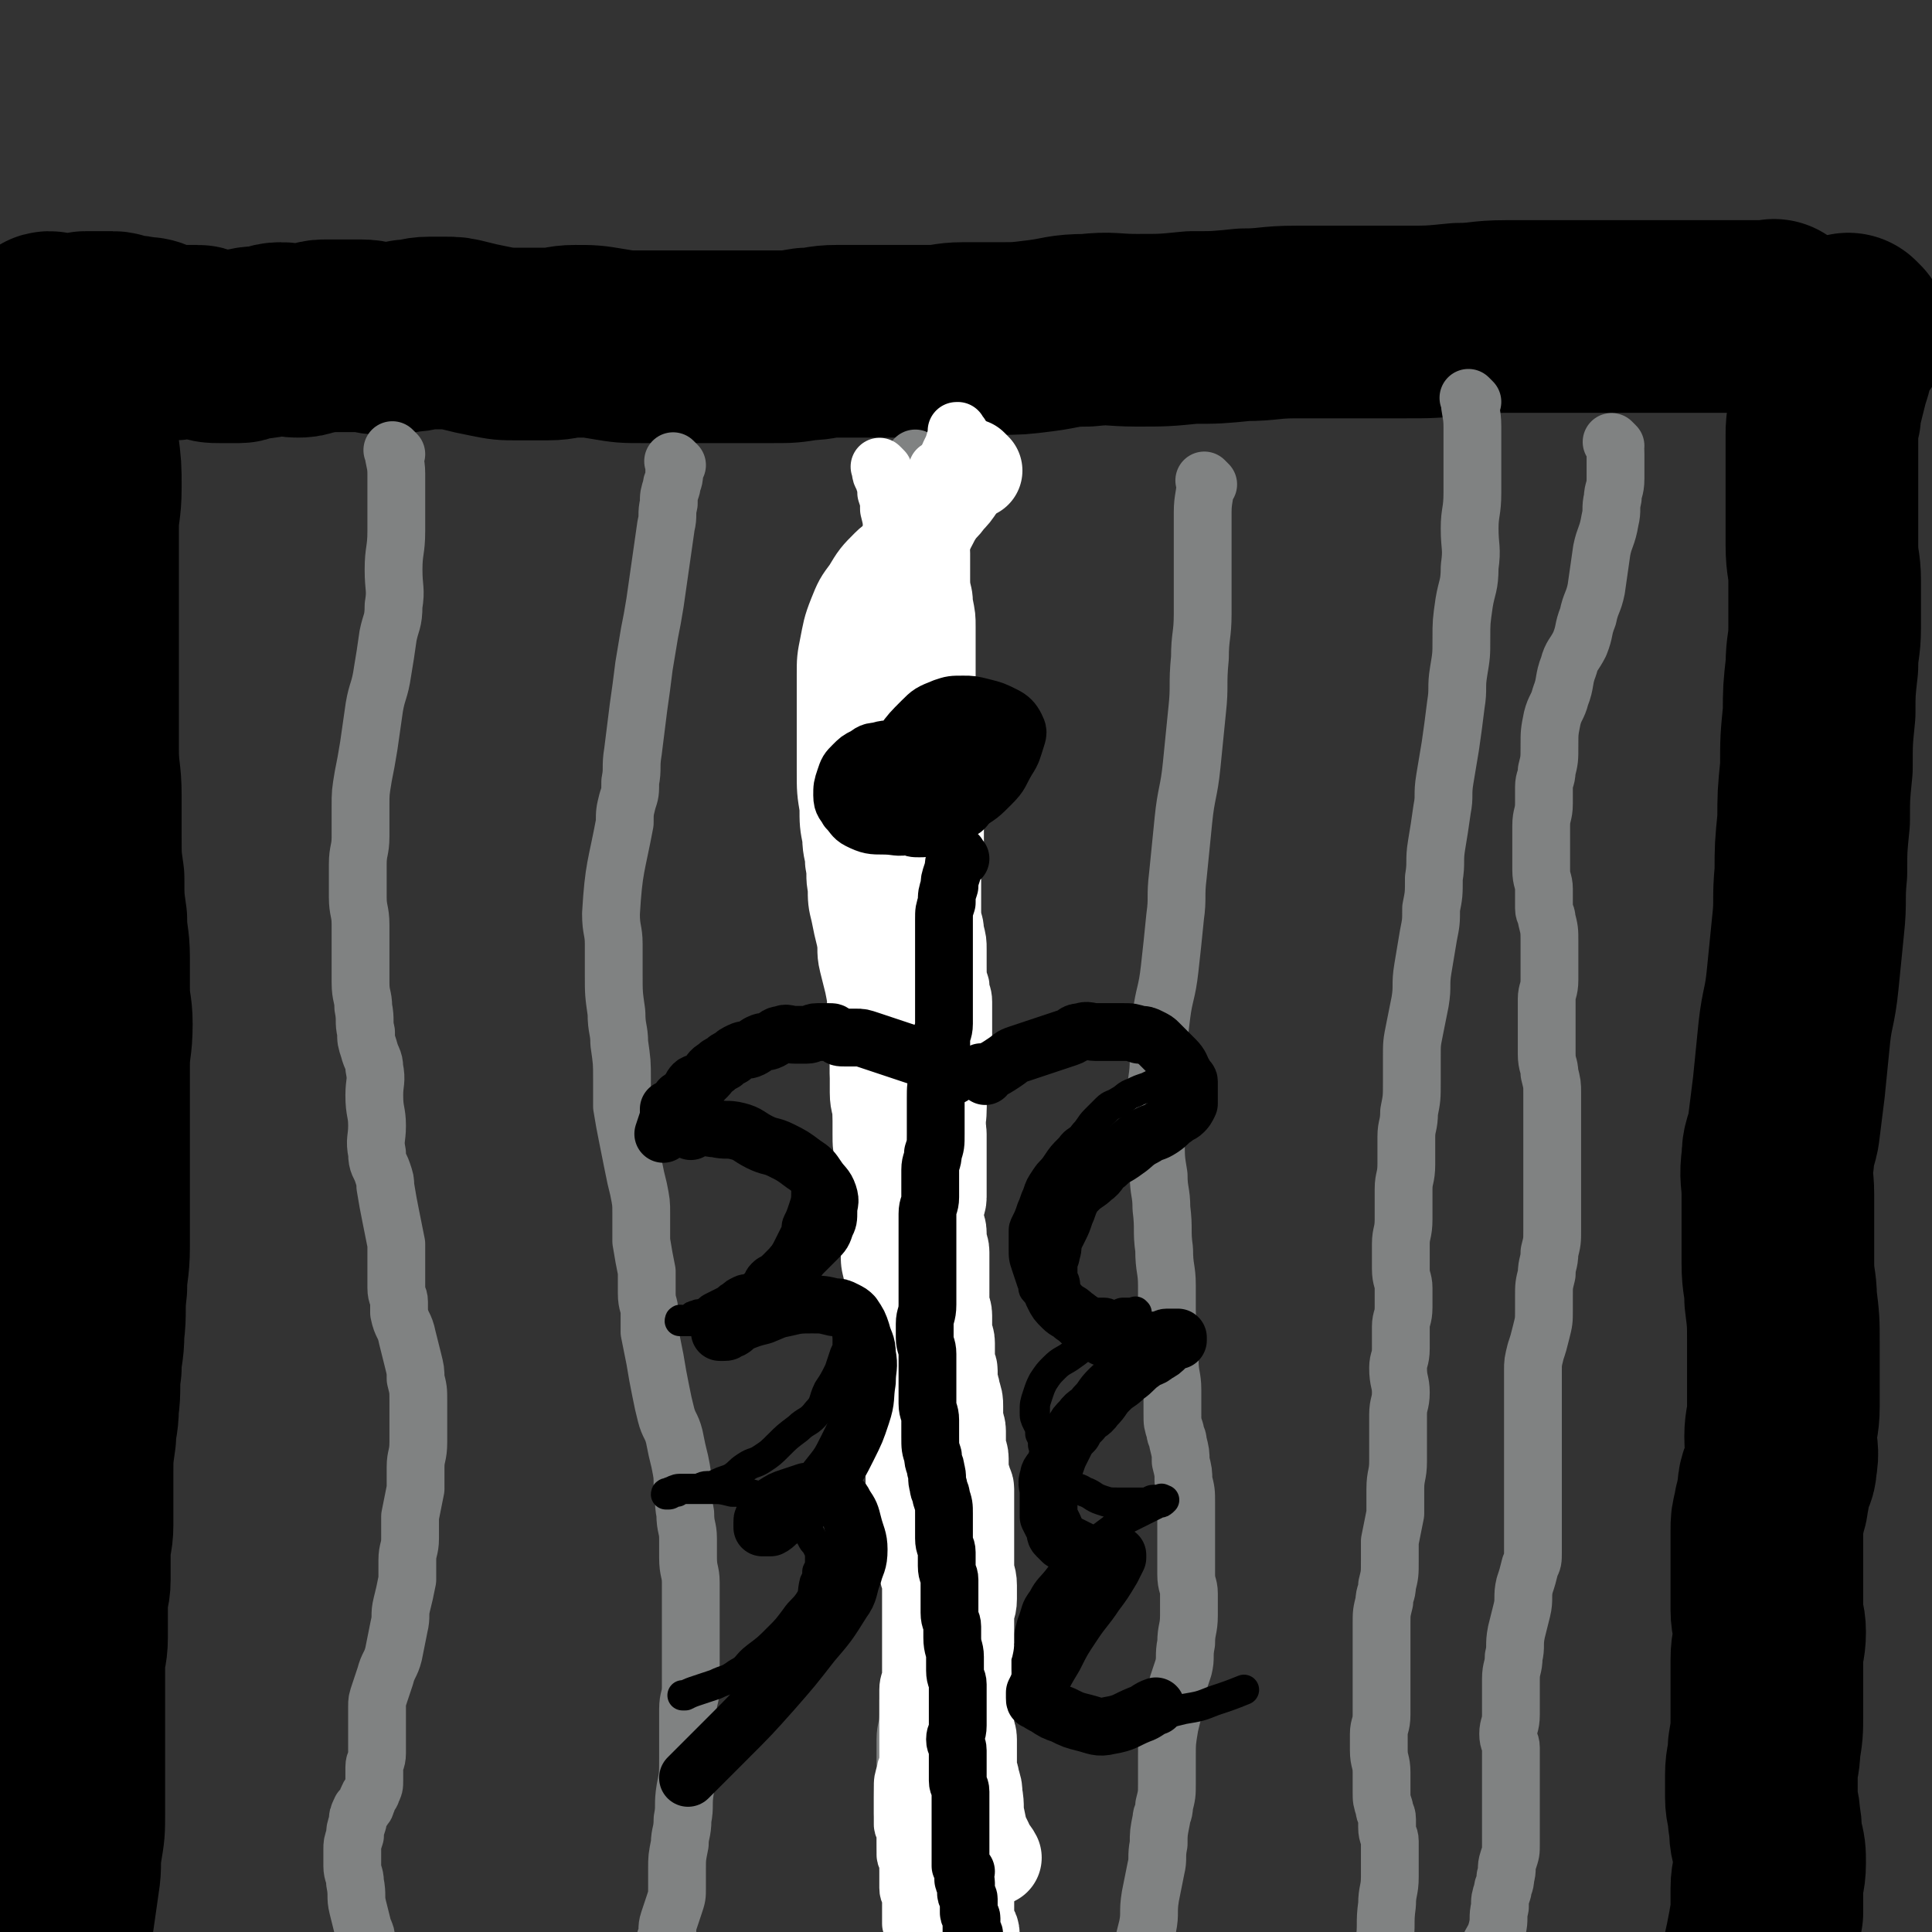 <svg viewBox='0 0 702 702' version='1.1' xmlns='http://www.w3.org/2000/svg' xmlns:xlink='http://www.w3.org/1999/xlink'><rect x="0" y="0" width="702" height="702" fill="#333333" stroke="none"/><g fill='none' stroke='#000000' stroke-width='70' stroke-linecap='round' stroke-linejoin='round'><path d='M646,116c-1,-1 -1,-1 -1,-1 -1,-1 0,0 0,0 0,0 0,0 0,0 -8,0 -8,0 -15,0 -6,0 -6,0 -12,0 -8,0 -8,0 -16,0 -9,0 -9,0 -18,0 -10,0 -10,0 -20,0 -9,0 -9,0 -17,0 -9,0 -9,1 -17,1 -10,1 -10,1 -20,1 -9,0 -9,0 -18,0 -11,0 -11,0 -21,0 -10,0 -10,1 -19,1 -10,1 -10,1 -19,1 -10,1 -10,1 -20,1 -9,0 -9,-1 -18,0 -9,0 -9,1 -17,2 -8,1 -8,1 -15,1 -7,0 -7,0 -13,0 -6,0 -6,1 -12,1 -6,0 -6,0 -11,0 -6,0 -6,0 -12,0 -6,0 -6,0 -11,0 -6,0 -6,1 -11,1 -6,1 -6,1 -12,1 -6,0 -6,0 -12,0 -6,0 -6,0 -12,0 -6,0 -6,0 -12,0 -6,0 -6,0 -12,0 -6,0 -6,0 -12,-1 -6,-1 -6,-1 -12,-1 -5,0 -5,1 -10,1 -6,0 -6,0 -11,0 -5,0 -5,0 -10,-1 -5,-1 -5,-1 -9,-2 -4,-1 -4,-1 -7,-1 -3,0 -3,0 -6,0 -4,0 -4,1 -8,1 -5,1 -5,1 -9,1 -4,0 -4,-1 -8,-1 -4,0 -4,0 -7,0 -3,0 -3,0 -6,0 -3,0 -3,1 -5,1 -3,1 -3,1 -5,1 -3,0 -3,-1 -6,-1 -3,0 -3,1 -5,1 -4,1 -4,0 -7,1 -2,0 -2,1 -3,1 -1,0 -1,0 -2,0 -1,0 -1,0 -1,0 -1,0 -1,0 -2,0 -1,0 -1,0 -2,0 -3,0 -3,0 -5,-1 -2,0 -2,-1 -3,-1 -2,0 -2,0 -3,0 -1,0 -1,0 -2,0 -2,0 -2,1 -4,1 -2,0 -2,0 -3,-1 -2,-1 -2,-1 -4,-2 -2,-1 -3,-1 -5,-1 -3,-1 -3,0 -6,-1 -2,0 -2,-1 -4,-1 -2,0 -2,0 -4,0 -1,0 -1,0 -2,0 -1,0 -1,0 -2,0 -1,0 -1,0 -2,0 -1,0 -1,1 -2,1 -1,0 -2,0 -3,0 -1,0 -1,0 -2,0 -1,0 -1,0 -2,0 -2,0 -2,0 -3,0 0,0 0,0 0,0 -1,0 0,-1 -1,-1 -1,0 -1,1 -2,1 0,0 0,0 0,0 0,1 0,1 0,1 -2,1 -2,1 -4,1 '/><path d='M673,121c-1,-1 -1,-1 -1,-1 -1,-1 0,0 0,0 0,0 0,0 0,0 0,0 0,0 0,0 -1,-1 0,0 0,0 0,0 0,0 0,0 -2,5 -2,5 -4,10 -1,4 -1,4 -2,7 -1,4 -1,4 -2,8 -1,3 -1,3 -1,6 -1,4 -1,4 -1,7 0,5 0,5 0,10 0,8 0,8 0,16 0,7 0,7 0,14 0,7 1,7 1,13 0,9 0,9 0,17 0,7 -1,7 -1,14 -1,9 -1,9 -1,17 -1,10 -1,10 -1,20 -1,10 -1,10 -1,19 -1,10 -1,10 -1,19 -1,10 0,10 -1,19 -1,10 -1,10 -2,20 -1,10 -2,10 -3,19 -1,10 -1,10 -2,20 -1,8 -1,8 -2,16 -1,5 -2,5 -2,10 -1,7 0,7 0,13 0,7 0,7 0,13 0,6 0,6 0,12 0,7 1,7 1,13 1,8 1,8 1,16 0,7 0,7 0,14 0,5 0,5 0,9 0,6 -1,6 -1,11 0,5 1,5 0,10 0,3 -1,3 -2,6 -1,3 0,3 -1,6 0,3 -1,3 -1,5 -1,4 -1,4 -1,7 0,3 0,3 0,6 0,4 0,4 0,8 0,4 0,4 0,7 0,4 0,4 0,8 0,4 1,4 1,8 0,5 -1,5 -1,10 0,5 0,5 0,9 0,6 0,6 0,11 0,6 0,6 -1,12 0,5 -1,5 -1,10 0,4 0,4 0,8 0,4 1,4 1,8 1,4 0,4 1,8 1,4 1,4 1,8 0,5 -1,5 -1,9 0,5 0,5 0,9 -1,6 -1,6 -2,11 -2,9 -2,10 -5,18 -2,5 -3,5 -6,9 '/><path d='M29,147c-1,-1 -1,-1 -1,-1 -1,-1 0,0 0,0 0,0 0,0 0,0 0,0 -1,-1 0,0 0,3 0,4 1,8 1,4 1,4 1,8 1,8 1,8 1,15 0,8 -1,8 -1,15 0,8 0,8 0,15 0,8 0,8 0,16 0,9 0,9 0,17 0,9 0,9 0,17 0,8 0,8 0,15 0,9 1,9 1,17 0,8 0,8 0,15 0,8 0,8 1,15 0,8 0,8 1,15 0,7 1,7 1,14 0,6 0,6 0,11 0,7 1,7 1,13 0,8 -1,8 -1,15 0,6 0,6 0,12 0,6 0,6 0,12 0,8 0,8 0,15 0,7 0,7 0,14 0,7 0,7 0,13 0,8 -1,8 -1,15 -1,8 0,8 -1,16 0,7 -1,7 -1,13 -1,7 0,7 -1,14 0,6 -1,6 -1,11 -1,7 -1,7 -1,13 0,4 0,4 0,8 0,6 0,6 0,11 0,5 -1,5 -1,10 0,5 0,5 0,10 0,4 -1,4 -1,8 0,4 0,4 0,7 0,3 0,3 0,6 0,5 -1,5 -1,10 0,3 0,3 0,6 0,3 0,3 0,5 0,4 0,4 0,7 0,4 0,4 0,8 0,4 0,4 0,8 0,5 0,5 0,10 0,5 0,5 0,10 0,6 0,6 -1,12 -1,6 0,6 -1,12 -1,7 -1,7 -2,14 -1,5 -2,5 -3,10 '/></g>
<g fill='none' stroke='#808282' stroke-width='21' stroke-linecap='round' stroke-linejoin='round'><path d='M144,165c-1,-1 -1,-1 -1,-1 -1,-1 0,0 0,0 0,0 0,0 0,0 0,0 -1,-1 0,0 0,3 1,4 1,8 0,3 0,3 0,6 0,4 0,4 0,8 0,4 0,4 0,7 0,7 -1,7 -1,14 0,7 1,7 0,13 0,6 -1,6 -2,11 -1,7 -1,7 -2,13 -1,7 -2,7 -3,13 -1,7 -1,7 -2,14 -1,6 -1,6 -2,11 -1,6 -1,6 -1,11 0,6 0,6 0,11 0,5 -1,5 -1,10 0,6 0,6 0,12 0,5 1,5 1,10 0,6 0,6 0,12 0,5 0,5 0,9 0,5 1,5 1,9 1,5 0,5 1,9 0,3 0,3 1,6 1,4 2,4 2,7 1,5 0,5 0,10 0,6 1,6 1,11 0,5 -1,5 0,10 0,4 1,4 2,7 1,3 1,3 1,5 1,6 1,6 2,11 1,5 1,5 2,10 0,4 0,5 0,9 0,4 0,4 0,7 0,3 1,3 1,5 0,2 0,2 0,4 1,5 2,4 3,9 1,4 1,4 2,8 1,4 1,4 1,7 1,4 1,4 1,8 0,3 0,3 0,6 0,5 0,5 0,9 0,5 -1,5 -1,9 0,4 0,4 0,8 -1,5 -1,5 -2,10 0,4 0,4 0,8 0,4 -1,4 -1,8 0,4 0,4 0,7 -1,5 -1,5 -2,9 -1,4 0,4 -1,8 -1,5 -1,5 -2,10 -1,4 -2,4 -3,8 -1,3 -1,3 -2,6 -1,3 -1,3 -1,5 0,4 0,4 0,7 0,5 0,5 0,10 0,3 -1,3 -1,5 0,3 0,3 0,5 0,2 0,2 -1,4 0,1 -1,1 -1,2 -1,1 0,1 -1,2 0,1 0,1 -1,2 0,1 -1,0 -1,1 -1,2 -1,2 -1,4 -1,3 -1,3 -1,5 -1,3 -1,3 -1,5 0,3 0,3 0,6 0,3 1,3 1,6 1,5 0,5 1,9 1,4 1,4 2,8 1,2 1,2 1,4 1,3 1,3 1,5 '/><path d='M246,169c-1,-1 -1,-1 -1,-1 -1,-1 0,0 0,0 0,0 0,0 0,0 0,0 0,0 0,0 -1,-1 0,0 0,0 0,2 0,2 0,4 0,3 -1,3 -1,5 -1,3 -1,3 -1,6 -1,4 0,4 -1,8 -1,7 -1,7 -2,14 -1,7 -1,7 -2,14 -1,6 -1,6 -2,11 -1,6 -1,6 -2,12 -1,8 -1,8 -2,15 -1,8 -1,8 -2,16 -1,6 0,6 -1,11 0,4 0,4 -1,7 -1,4 -1,4 -1,8 -3,16 -4,16 -5,33 0,6 1,6 1,11 0,6 0,6 0,11 0,7 0,7 1,14 0,6 1,6 1,11 1,7 1,7 1,13 0,5 0,5 0,10 1,6 1,6 2,11 1,5 1,5 2,10 1,5 1,5 2,9 1,5 1,5 1,9 0,5 0,5 0,10 1,6 1,6 2,11 0,4 0,4 0,8 0,4 1,4 1,7 0,4 0,4 0,7 1,5 1,5 2,10 1,6 1,6 2,11 1,5 1,5 2,9 1,4 2,4 3,8 1,5 1,5 2,9 1,5 1,5 1,9 1,5 0,5 1,10 0,5 1,5 1,9 0,4 0,4 0,7 0,5 1,5 1,9 0,4 0,4 0,8 0,4 0,4 0,8 0,4 0,4 0,7 0,5 0,5 0,9 0,3 0,3 0,6 0,4 -1,4 -1,8 0,5 0,5 0,9 0,5 0,5 0,9 0,6 0,6 -1,11 -1,6 0,6 -1,11 0,5 -1,5 -1,9 -1,5 -1,5 -1,9 0,4 0,4 0,7 0,3 0,3 -1,6 -1,3 -1,3 -2,6 -1,3 0,3 -1,6 -1,3 -1,3 -2,5 '/><path d='M334,168c-1,-1 -1,-1 -1,-1 -1,-1 0,0 0,0 0,0 0,0 0,0 0,0 0,0 0,0 -1,-1 0,0 0,0 0,0 0,0 0,0 0,4 0,4 0,7 0,3 0,3 0,6 0,4 0,4 0,7 0,6 0,6 1,12 1,6 1,6 1,12 1,6 0,6 1,12 0,5 1,5 1,10 1,6 1,6 1,12 1,7 1,7 1,13 0,7 0,7 0,13 0,7 0,7 0,13 0,6 0,6 0,11 0,6 1,6 1,11 0,5 0,5 0,10 0,6 -1,6 -1,11 0,6 0,6 0,11 0,6 1,6 1,11 0,7 0,7 0,13 0,8 1,8 0,15 0,6 -1,6 -2,11 -1,6 -1,6 -1,11 0,5 0,5 0,10 0,5 0,5 0,10 0,4 0,4 1,7 1,4 2,4 2,8 1,4 0,4 0,9 0,4 0,4 0,9 0,5 0,5 0,10 0,5 0,5 0,9 0,4 0,4 0,8 0,5 0,5 0,9 0,5 0,5 0,9 0,5 0,5 0,9 0,4 1,4 1,8 0,4 0,4 0,8 0,5 0,5 0,9 0,5 -1,5 -1,9 -1,5 0,5 -1,10 -1,6 -1,6 -2,12 -1,3 0,3 -1,7 -1,4 -2,4 -2,7 -1,4 0,4 0,8 0,5 -1,5 -1,9 0,5 0,5 0,9 0,4 0,4 -1,7 0,3 0,3 -1,5 0,2 -1,2 -1,4 0,3 0,3 0,5 0,5 -1,5 -1,9 0,6 0,6 0,11 0,5 -1,5 -1,10 0,3 0,3 0,6 0,2 1,2 1,4 0,2 0,2 0,4 0,5 0,5 1,9 0,5 0,5 1,9 0,5 1,5 1,9 0,5 -1,5 0,10 1,6 2,6 3,11 1,8 0,8 0,16 0,4 0,4 0,8 '/><path d='M439,176c-1,-1 -1,-1 -1,-1 -1,-1 0,0 0,0 0,0 0,0 0,0 0,0 0,0 0,0 -1,-1 0,0 0,0 0,0 0,0 0,0 0,0 0,0 0,0 -1,-1 0,0 0,0 0,5 -1,6 -1,11 0,5 0,5 0,9 0,7 0,7 0,13 0,8 0,8 0,15 0,8 -1,8 -1,16 -1,10 0,10 -1,19 -1,10 -1,10 -2,20 -1,10 -2,10 -3,20 -1,10 -1,10 -2,20 -1,8 0,8 -1,15 -1,10 -1,10 -2,19 -1,9 -2,9 -3,17 -1,8 -1,8 -1,16 0,7 -1,7 -1,14 0,8 0,8 0,15 0,7 0,7 1,13 0,6 1,6 1,12 1,8 0,8 1,15 0,7 1,7 1,13 0,5 0,5 0,9 0,5 1,5 1,9 0,5 0,5 0,9 0,6 1,6 1,11 0,5 0,5 0,9 0,3 0,3 1,6 0,2 1,2 1,4 1,4 1,4 1,7 1,4 1,4 1,7 1,4 1,4 1,8 0,4 0,4 0,8 0,3 0,3 0,6 0,3 0,3 0,5 0,4 0,4 0,7 0,4 1,4 1,7 0,4 0,4 0,8 0,5 -1,5 -1,10 -1,5 0,5 -1,9 -1,3 -1,3 -2,6 -1,3 0,3 -1,6 -1,5 -1,5 -2,9 -1,6 -1,6 -1,11 0,5 0,5 0,10 0,4 0,4 -1,8 0,3 -1,3 -1,5 -1,5 -1,5 -1,9 -1,5 0,5 -1,9 -1,5 -1,5 -2,10 -1,6 0,6 -1,11 -1,4 -1,4 -2,8 -1,4 -2,4 -3,8 -2,7 -2,7 -3,14 '/><path d='M535,146c-1,-1 -1,-1 -1,-1 -1,-1 0,0 0,0 0,0 0,0 0,0 0,0 -1,-1 0,0 0,4 1,5 1,10 0,5 0,5 0,10 0,7 0,7 0,14 0,7 -1,7 -1,13 0,7 1,7 0,14 0,7 -1,7 -2,13 -1,7 -1,7 -1,13 0,6 0,6 -1,12 -1,6 0,6 -1,12 -1,8 -1,8 -2,15 -1,6 -1,6 -2,12 -1,6 0,6 -1,11 -1,7 -1,7 -2,13 -1,6 0,6 -1,12 0,6 0,6 -1,11 0,5 0,5 -1,10 -1,6 -1,6 -2,12 -1,6 0,6 -1,12 -1,5 -1,5 -2,10 -1,5 -1,5 -1,10 0,5 0,5 0,9 0,6 0,6 -1,11 0,5 -1,5 -1,9 0,5 0,5 0,10 0,5 -1,5 -1,9 0,6 0,6 0,11 0,5 -1,5 -1,9 0,5 0,5 0,9 0,4 1,4 1,7 0,4 0,4 0,7 0,4 -1,4 -1,7 0,4 0,4 0,8 0,4 -1,4 -1,7 0,5 1,5 1,9 0,4 -1,4 -1,8 0,5 0,5 0,9 0,4 0,4 0,8 0,5 -1,5 -1,10 0,5 0,5 0,9 -1,5 -1,5 -2,10 0,4 0,4 0,7 0,5 0,5 -1,9 0,3 -1,3 -1,6 -1,4 -1,4 -1,8 0,4 0,4 0,7 0,3 0,3 0,6 0,3 0,3 0,6 0,3 0,3 0,5 0,2 0,2 0,4 0,3 0,3 0,5 0,4 -1,4 -1,7 0,3 0,3 0,6 0,4 1,4 1,8 0,4 0,4 0,7 0,3 0,3 1,6 0,2 1,2 1,4 0,1 0,2 0,3 0,3 1,3 1,5 0,3 0,3 0,5 0,4 0,4 0,8 0,5 -1,5 -1,10 -1,7 0,7 -1,14 0,4 -1,4 -1,8 '/><path d='M587,162c-1,-1 -1,-1 -1,-1 -1,-1 0,0 0,0 0,0 0,0 0,0 0,0 0,0 0,0 -1,-1 0,0 0,0 0,0 0,0 0,0 0,0 0,0 0,0 -1,-1 0,0 0,0 0,0 0,0 0,0 1,2 1,2 1,4 0,5 0,5 0,9 0,4 -1,4 -1,7 -1,4 0,4 -1,8 -1,6 -2,6 -3,11 -1,7 -1,7 -2,14 -1,5 -2,5 -3,10 -2,5 -1,5 -3,10 -2,4 -3,4 -4,8 -2,5 -1,6 -3,11 -1,4 -2,4 -3,8 -1,5 -1,5 -1,10 0,5 0,5 -1,9 0,3 -1,3 -1,6 0,3 0,3 0,6 0,4 -1,4 -1,8 0,5 0,5 0,9 0,4 0,4 0,7 0,4 1,4 1,7 0,4 0,4 0,7 0,2 1,2 1,4 1,4 1,4 1,8 0,3 0,3 0,6 0,4 0,4 0,8 0,4 -1,4 -1,7 0,5 0,5 0,9 0,3 0,3 0,5 0,3 0,3 0,6 0,4 1,4 1,7 1,4 1,4 1,7 0,4 0,4 0,8 0,4 0,4 0,7 0,4 0,4 0,7 0,2 0,2 0,4 0,2 0,2 0,5 0,2 0,2 0,5 0,3 0,3 0,7 0,3 0,3 0,7 0,4 0,4 -1,8 0,4 -1,4 -1,8 -1,4 -1,4 -1,8 0,3 0,3 0,5 0,4 0,4 -1,8 -1,4 -1,4 -2,7 -1,4 -1,4 -1,7 0,4 0,4 0,8 0,4 0,4 0,7 0,4 0,4 0,7 0,5 0,5 0,9 0,5 0,5 0,9 0,3 0,3 0,6 0,4 0,4 0,7 0,4 0,4 0,7 0,3 0,3 0,6 0,3 0,3 -1,5 -1,4 -1,4 -2,7 -1,4 0,5 -1,9 -1,4 -1,4 -2,8 -1,5 0,5 -1,9 0,4 -1,4 -1,8 0,3 0,3 0,6 0,4 0,4 0,7 0,4 -1,4 -1,7 0,3 1,3 1,5 0,2 0,2 0,4 0,4 0,4 0,7 0,4 0,4 0,7 0,4 0,4 0,7 0,2 0,2 0,4 0,3 0,3 0,6 0,3 0,3 -1,6 -1,3 0,3 -1,6 0,3 -1,3 -1,5 -1,3 -1,3 -1,6 -1,4 0,4 -1,8 -1,4 -2,4 -3,7 -2,4 -2,4 -3,7 '/></g>
<g fill='none' stroke='#FFFFFF' stroke-width='21' stroke-linecap='round' stroke-linejoin='round'><path d='M342,172c-1,-1 -1,-1 -1,-1 -1,-1 0,0 0,0 0,0 0,0 0,0 0,0 0,0 0,0 -1,-1 0,0 0,0 0,0 0,0 0,0 0,0 0,0 0,0 -1,-1 0,0 0,0 0,0 0,0 0,0 0,3 0,3 0,6 0,4 0,4 0,7 0,4 0,4 0,8 0,5 1,5 1,9 0,5 0,5 0,10 0,4 1,4 1,8 1,5 1,5 1,9 0,5 0,5 0,9 0,4 0,4 0,8 0,5 0,5 1,9 0,4 1,4 1,7 0,4 0,4 0,8 0,4 1,4 1,8 0,4 0,4 0,7 0,3 0,3 0,5 0,3 0,3 0,6 0,3 0,3 0,5 0,2 0,2 0,4 0,2 0,2 0,4 0,2 -1,2 -1,4 0,3 0,3 0,6 0,4 0,4 0,7 0,3 0,3 0,6 0,4 1,4 1,7 1,4 1,4 1,7 0,3 0,3 0,6 0,4 0,4 1,7 0,3 1,3 1,6 0,4 0,4 0,8 0,4 0,4 0,8 0,4 -1,4 -1,7 -1,4 -1,4 -1,8 0,3 0,3 0,6 0,5 0,5 -1,9 0,4 -1,4 -1,7 -1,5 -1,5 -1,9 -1,5 0,5 -1,9 0,5 -1,5 -1,9 0,5 0,5 0,9 0,5 -1,5 -1,10 0,4 0,4 0,8 0,4 0,4 0,8 0,5 0,5 1,10 1,7 1,7 2,13 1,7 1,7 2,14 0,3 1,3 1,5 '/><path d='M349,158c-1,-1 -1,-1 -1,-1 -1,-1 0,0 0,0 0,0 0,0 0,0 0,0 0,0 0,0 -1,-1 0,0 0,0 0,0 0,0 0,0 0,0 0,-1 0,0 -1,0 0,1 -1,3 -1,4 -2,4 -3,8 -1,4 -1,4 -2,7 -1,4 -1,4 -2,7 -1,4 0,4 -1,8 0,4 0,4 -1,7 0,3 -1,3 -1,6 -1,4 -1,4 -1,7 0,3 0,3 0,5 0,4 0,4 0,7 0,3 0,3 0,6 0,4 0,4 0,8 0,4 1,4 1,8 0,5 -1,5 -1,9 0,5 0,5 0,9 0,5 0,5 0,9 0,5 0,5 0,9 0,5 0,5 0,9 0,5 0,5 0,10 0,5 0,5 1,10 1,5 1,5 2,10 1,5 0,5 1,10 1,5 1,5 2,10 0,4 0,4 0,8 0,5 0,5 1,9 0,4 1,4 1,8 0,4 0,4 0,8 0,4 0,4 0,8 0,5 1,5 1,9 0,4 0,4 0,7 0,5 0,5 0,9 0,4 0,4 -1,8 0,4 -1,4 -1,8 -1,4 -1,4 -1,8 0,5 0,5 0,9 0,5 0,5 0,10 0,6 0,6 0,11 0,5 1,5 1,9 0,4 -1,4 -1,7 0,4 0,4 0,8 0,4 0,4 0,8 0,4 0,4 0,7 0,4 0,4 0,7 0,4 0,4 0,7 0,3 0,3 0,6 0,2 1,2 1,4 0,2 0,2 0,4 0,3 1,3 1,6 0,2 0,2 0,3 0,2 0,2 0,3 0,2 -1,2 -1,4 0,3 0,3 0,5 0,3 0,3 0,5 0,4 0,4 0,7 0,3 0,3 0,6 0,4 0,4 0,8 0,4 0,4 0,8 0,4 0,4 0,7 0,3 0,3 1,5 0,3 1,3 1,5 0,3 0,3 0,5 0,0 1,0 1,0 '/><path d='M321,171c-1,-1 -1,-1 -1,-1 -1,-1 0,0 0,0 0,0 0,0 0,0 0,0 0,0 0,0 -1,-1 0,0 0,0 0,0 0,0 0,0 0,0 0,0 0,0 -1,-1 0,0 0,0 0,0 0,1 0,1 0,2 1,2 1,3 1,3 1,3 1,5 1,3 1,3 1,6 1,4 1,4 1,7 1,4 1,4 1,7 0,4 0,4 0,7 0,4 0,4 1,7 1,4 1,4 1,7 1,4 1,4 1,8 1,4 1,4 1,8 0,3 0,3 0,6 0,4 0,4 0,7 0,5 0,5 0,9 0,5 0,5 0,9 0,6 0,6 0,11 0,5 -1,5 -1,10 -1,5 -1,5 -1,10 0,5 0,5 0,9 0,5 0,5 0,9 0,5 -1,5 -1,10 -1,6 -1,6 -1,11 -1,6 -1,6 -1,11 0,6 0,6 0,11 -1,6 -2,6 -2,12 -1,6 1,6 0,12 0,5 -1,5 -2,10 -1,4 -1,4 -1,8 -1,4 -1,4 -1,8 -1,5 -1,5 -1,10 0,5 -1,5 -1,10 0,5 0,5 0,10 0,5 0,5 0,9 0,4 0,4 0,7 0,4 0,4 1,8 0,3 1,3 1,6 1,4 0,4 1,7 1,4 1,4 2,7 1,3 0,4 1,7 1,4 1,3 2,7 1,6 1,6 1,11 0,5 0,5 0,10 0,5 0,5 1,9 0,3 0,3 1,6 0,3 0,3 1,5 0,2 1,2 1,4 0,3 0,3 0,5 0,2 1,2 1,4 0,4 0,4 0,8 0,3 0,3 0,6 0,3 0,3 0,6 0,3 1,3 1,6 0,2 0,2 0,4 0,3 0,3 0,5 0,2 0,2 0,4 0,3 0,3 0,5 0,3 0,3 0,6 0,4 0,4 0,7 0,3 -1,3 -1,6 0,2 0,2 0,4 0,1 0,1 0,2 0,2 0,2 0,4 0,2 0,2 0,3 0,1 0,1 0,2 0,2 0,2 0,3 0,2 0,2 0,3 0,2 0,2 0,4 0,3 -1,3 -1,5 -1,3 -1,3 -1,6 0,4 0,4 0,7 0,2 0,2 0,4 0,1 0,1 0,2 0,1 1,1 1,2 0,1 0,1 0,2 0,1 0,1 0,2 0,1 0,1 0,2 0,1 0,1 0,2 0,1 0,1 0,1 0,1 1,1 1,2 0,0 0,1 0,1 0,1 0,1 0,2 0,1 0,1 0,1 0,1 0,1 0,1 0,1 0,1 0,2 0,0 0,0 0,1 0,1 0,1 0,2 0,2 1,2 1,4 0,2 0,2 0,4 0,1 0,1 0,2 0,1 0,1 0,1 0,1 0,1 0,2 0,0 0,0 0,0 0,-2 0,-2 0,-3 0,-3 1,-3 1,-6 0,-8 0,-8 0,-16 0,-12 0,-12 0,-23 0,-12 1,-12 1,-24 0,-10 0,-10 0,-19 0,-7 1,-7 1,-13 0,-4 -1,-4 -1,-7 0,-2 0,-2 0,-4 0,-2 -1,-2 -1,-4 -1,-3 -1,-3 -1,-5 -1,-4 -1,-4 -1,-7 0,-3 0,-3 -1,-6 -1,-5 -1,-5 -2,-9 -1,-4 -1,-4 -1,-8 -1,-4 -1,-4 -1,-8 0,-4 0,-4 0,-8 0,-5 -1,-5 -1,-9 0,-4 0,-4 0,-8 0,-5 0,-5 0,-10 0,-5 0,-5 0,-9 0,-5 -1,-5 -1,-9 -1,-5 0,-5 -1,-9 0,-4 -1,-4 -1,-7 -1,-4 -1,-4 -1,-7 -1,-4 0,-4 -1,-8 0,-4 -1,-4 -1,-7 0,-4 0,-4 0,-7 0,-4 0,-4 -1,-8 0,-4 0,-4 -1,-7 0,-4 0,-4 -1,-7 0,-4 0,-4 -1,-7 -1,-4 -1,-4 -1,-7 0,-3 0,-3 0,-6 0,-4 -1,-4 -1,-7 0,-4 0,-4 0,-7 0,-4 -1,-4 -1,-7 0,-3 0,-3 0,-6 0,-3 0,-3 1,-5 0,-2 1,-2 1,-4 0,-3 0,-3 0,-5 0,-1 0,-1 0,-2 0,-2 0,-2 0,-3 0,-2 1,-2 1,-3 0,-2 0,-2 0,-3 0,-3 -1,-3 -1,-5 0,-2 0,-2 0,-4 0,-2 0,-2 0,-3 0,-2 0,-2 0,-3 0,-3 -1,-3 -1,-5 0,-3 0,-3 0,-6 0,-3 0,-3 -1,-6 0,-3 -1,-3 -1,-5 0,-3 0,-3 0,-5 0,-3 -1,-3 -1,-6 0,-4 0,-4 0,-7 0,-3 -1,-3 -1,-6 0,-3 0,-3 0,-5 0,-3 1,-3 1,-6 0,-3 0,-3 0,-6 0,-3 0,-3 1,-5 0,-1 1,-1 1,-1 '/><path d='M326,325c-1,-1 -1,-1 -1,-1 -1,-1 0,0 0,0 0,0 0,0 0,0 0,0 0,0 0,0 -1,-1 0,0 0,0 0,7 0,7 0,14 0,12 1,12 1,23 0,12 0,12 0,23 0,14 0,14 0,28 0,12 0,12 0,24 0,12 0,12 1,24 0,10 0,10 1,20 1,9 1,9 2,17 1,8 0,8 1,15 1,6 1,6 2,12 0,2 0,2 0,4 '/><path d='M326,372c-1,-1 -1,-1 -1,-1 -1,-1 0,0 0,0 0,0 0,0 0,0 0,0 -1,-1 0,0 0,13 1,14 1,28 0,15 -1,15 -2,31 -2,17 -2,17 -4,34 -1,10 -1,10 -2,20 '/></g>
<g fill='none' stroke='#000000' stroke-width='11' stroke-linecap='round' stroke-linejoin='round'><path d='M243,413c-1,-1 -1,-1 -1,-1 -1,-1 0,0 0,0 0,0 0,0 0,0 0,0 0,0 0,0 -1,-1 0,0 0,0 0,0 0,0 0,0 0,0 0,0 0,0 -1,-1 0,0 0,0 1,0 2,0 3,-1 1,0 1,-1 2,-1 2,0 2,0 4,0 2,0 2,-1 4,-1 3,-1 3,-1 5,-1 3,0 3,-1 5,0 2,0 2,1 4,2 3,1 3,1 5,2 2,1 2,1 4,2 2,1 2,1 4,2 2,1 2,1 3,2 2,1 1,2 3,3 1,1 2,1 3,2 1,1 1,1 1,2 1,2 1,2 1,3 0,2 0,2 0,4 0,4 0,4 -1,7 -1,3 -1,3 -2,5 -1,2 0,2 -1,4 -1,2 -1,2 -2,4 -1,2 -1,2 -2,4 -2,2 -2,2 -4,4 -2,2 -2,1 -4,3 -2,2 -1,3 -3,4 -2,2 -3,1 -5,2 -2,1 -2,1 -3,2 -2,1 -1,1 -3,2 -2,1 -2,1 -4,2 -2,1 -1,1 -3,2 -1,1 -2,0 -3,1 -1,0 -1,0 -2,1 -1,0 0,1 -1,1 0,0 0,0 -1,0 -1,0 -1,0 -1,0 0,0 0,0 0,0 0,0 0,0 -1,0 0,-1 1,0 1,0 2,0 3,0 5,0 4,0 4,0 8,-1 5,-1 5,-1 10,-2 4,-1 4,-1 8,-2 4,-1 4,-1 7,-1 4,0 4,-1 7,-1 3,0 3,0 6,1 2,0 2,0 3,1 2,1 2,1 3,3 1,2 1,2 2,4 1,2 1,2 1,3 0,2 0,2 0,3 0,2 0,2 -1,4 -1,3 -1,3 -2,6 -2,4 -2,4 -4,7 -2,4 -1,5 -4,8 -3,4 -4,3 -7,6 -4,3 -4,3 -7,6 -3,3 -3,3 -6,5 -3,2 -3,1 -6,3 -3,2 -2,2 -5,4 -2,1 -3,1 -5,2 -2,1 -2,1 -4,1 -2,0 -2,1 -4,1 -2,0 -2,0 -4,0 -2,0 -2,0 -3,1 -2,0 -2,1 -3,1 0,0 0,0 0,0 0,0 0,0 -1,0 0,-1 1,0 1,0 0,0 0,-1 1,-1 2,-1 2,-1 4,-1 2,0 2,0 4,0 3,0 3,0 6,0 4,0 4,0 8,1 4,0 4,0 7,1 4,1 4,1 7,2 3,1 3,1 6,3 2,1 2,1 3,3 2,2 2,2 3,4 2,2 2,2 3,4 1,2 1,1 2,3 1,2 1,2 1,4 0,3 0,3 -1,5 0,2 0,2 -1,4 -1,4 0,4 -2,7 -2,3 -3,3 -5,6 -3,4 -3,4 -6,7 -4,4 -4,4 -8,7 -4,3 -3,4 -7,6 -4,3 -4,2 -8,4 -3,1 -3,1 -6,2 -3,1 -3,1 -5,2 -1,0 -1,0 -1,0 '/><path d='M430,389c-1,-1 -1,-1 -1,-1 -1,-1 0,0 0,0 0,0 0,0 0,0 0,0 0,0 0,0 -1,-1 0,0 0,0 0,0 0,0 0,0 0,0 0,0 0,0 -1,-1 0,0 0,0 0,0 0,0 0,0 -1,1 -1,0 -2,1 -2,1 -2,1 -3,2 -2,1 -1,1 -3,2 -2,1 -2,1 -4,2 -3,1 -3,1 -5,2 -3,1 -3,2 -5,3 -3,2 -3,1 -5,3 -2,2 -2,2 -4,4 -2,2 -2,3 -4,5 -2,3 -3,2 -5,5 -3,3 -3,3 -5,6 -2,3 -2,2 -4,5 -2,3 -2,3 -3,6 -1,2 -1,3 -2,5 -1,3 -1,3 -2,5 -1,2 -1,2 -1,4 0,2 0,3 0,5 0,4 0,4 1,7 1,3 1,3 2,6 1,2 0,2 1,3 1,1 1,1 2,2 2,1 2,1 4,2 2,1 2,1 4,2 2,1 3,1 5,1 2,0 2,0 4,0 2,0 1,1 3,1 1,0 2,0 3,0 2,0 2,1 4,1 2,0 2,-1 3,-1 1,0 2,0 3,0 1,0 1,0 2,0 0,0 0,0 0,0 0,0 0,0 0,0 0,0 0,0 0,0 -1,-1 0,0 0,0 0,0 -1,0 -1,0 -2,1 -2,1 -3,2 -3,2 -2,2 -5,4 -3,2 -4,2 -7,4 -4,2 -4,3 -7,5 -4,3 -4,2 -7,5 -2,2 -2,2 -4,5 -1,2 -1,2 -2,5 -1,3 -1,3 -1,6 0,2 0,2 1,4 1,2 1,2 1,4 1,2 1,2 1,4 1,3 0,3 1,5 1,3 1,3 3,5 2,2 2,3 4,4 3,2 4,1 7,3 3,1 3,2 6,3 3,1 3,1 6,1 3,0 3,0 6,0 2,0 2,0 4,0 2,0 2,-1 3,-1 1,0 1,0 2,0 1,0 1,0 2,0 0,0 0,0 0,0 0,0 -1,0 -1,0 0,-1 0,0 1,0 0,0 0,0 0,0 -1,1 -1,1 -2,1 -2,1 -2,1 -4,2 -4,2 -4,2 -8,4 -4,3 -4,3 -8,6 -5,4 -5,3 -9,7 -4,4 -4,4 -7,8 -3,4 -4,4 -6,8 -3,4 -2,4 -4,9 -1,4 -1,4 -2,8 0,3 0,3 0,6 0,3 0,3 1,5 0,2 0,2 1,3 1,1 1,1 2,2 2,2 2,2 5,4 2,1 3,1 5,2 4,2 4,3 8,4 4,1 4,1 8,1 5,0 5,0 9,0 5,-1 5,-1 9,-2 5,-1 5,-1 9,-2 6,-1 6,-1 11,-3 6,-2 6,-2 11,-4 '/></g>
<g fill='none' stroke='#808282' stroke-width='11' stroke-linecap='round' stroke-linejoin='round'><path d='M344,166c-1,-1 -1,-1 -1,-1 -1,-1 0,0 0,0 0,0 0,0 0,0 0,0 0,0 0,0 -1,-1 0,0 0,0 0,0 0,0 0,0 0,0 0,0 0,0 -1,-1 0,0 0,0 0,0 0,1 0,1 -1,2 -1,2 -2,4 -1,3 -1,3 -2,5 -1,3 -1,3 -3,5 -2,3 -2,2 -4,5 -2,3 -2,3 -4,6 -2,3 -2,3 -3,6 -2,5 -2,5 -4,9 -2,5 -2,4 -4,9 -2,5 -2,5 -3,9 -2,5 -2,5 -3,9 -2,5 -2,5 -3,9 -1,5 -1,5 -1,9 0,5 -1,5 -1,9 0,3 1,3 1,6 1,4 0,4 1,8 0,4 0,4 1,7 0,3 0,3 1,6 1,3 1,3 2,5 1,3 1,3 2,6 1,2 1,2 2,4 1,3 1,3 2,5 1,2 1,1 2,3 1,2 1,2 2,4 1,2 1,2 2,4 1,2 0,3 1,5 0,2 1,2 1,4 0,2 0,2 0,4 0,2 1,2 1,4 1,3 1,3 1,6 1,4 0,4 1,8 0,3 1,3 1,5 0,3 0,3 0,6 0,4 1,4 0,7 0,3 -1,3 -2,6 -1,3 0,3 -1,5 -1,3 -1,3 -2,5 -1,3 -1,3 -2,6 -1,4 0,4 -1,7 -1,3 -1,3 -2,6 -1,3 -1,3 -1,6 0,2 0,2 0,3 0,2 0,2 0,3 0,2 1,2 1,4 1,3 0,3 1,5 0,2 1,2 1,3 1,2 1,2 1,4 0,2 0,2 0,3 0,3 1,3 1,5 0,3 0,3 0,6 0,2 0,2 1,4 1,3 1,2 2,5 1,2 0,3 1,5 1,3 1,2 2,5 1,2 0,2 1,4 0,2 1,2 1,3 0,2 1,1 1,3 0,2 0,2 0,4 0,2 1,2 1,4 0,2 0,3 0,5 0,3 1,3 1,6 0,3 0,3 0,5 0,3 -1,3 -1,5 0,3 0,3 0,6 0,2 0,2 0,4 0,2 0,2 0,3 0,1 0,1 0,2 0,1 1,1 1,2 1,2 1,2 1,4 0,2 0,2 0,4 0,3 1,3 1,5 0,3 0,3 0,6 0,2 0,2 0,3 0,3 0,3 0,5 0,4 0,4 0,7 0,3 0,3 0,6 0,3 0,3 0,5 0,2 0,2 0,3 0,3 0,3 0,6 0,3 0,3 0,6 0,3 0,3 0,5 0,2 0,2 1,4 0,2 1,2 1,3 1,2 0,2 1,3 0,1 1,1 1,2 1,1 0,2 1,3 0,1 1,1 1,2 1,1 1,2 1,3 1,2 0,2 1,4 1,2 1,2 1,4 1,3 1,3 1,5 0,4 0,4 0,7 0,5 0,5 -1,9 0,4 0,4 -1,8 0,3 -1,3 -1,6 0,3 0,3 0,6 0,2 0,2 0,3 0,2 0,2 1,3 1,2 1,2 2,4 1,2 1,2 1,3 0,2 1,2 1,3 1,2 0,2 1,4 1,2 1,2 2,4 1,2 0,2 1,4 1,3 1,2 2,5 1,4 0,4 1,7 0,3 1,3 1,6 1,3 0,3 1,6 0,3 1,3 1,5 0,2 0,2 0,4 0,4 0,4 0,8 -1,9 -1,9 -2,17 '/></g>
<g fill='none' stroke='#FFFFFF' stroke-width='35' stroke-linecap='round' stroke-linejoin='round'><path d='M354,171c-1,-1 -1,-1 -1,-1 -1,-1 0,0 0,0 0,0 0,0 0,0 0,0 0,0 0,0 -1,-1 0,0 0,0 0,1 -1,0 -1,1 -2,2 -2,3 -4,5 -2,3 -2,3 -4,5 -2,3 -2,2 -4,5 -2,3 -2,4 -4,7 -2,3 -1,3 -3,6 -2,4 -3,3 -4,7 -2,4 -1,4 -2,8 -1,4 -1,4 -1,7 0,4 0,4 0,8 0,4 -1,4 -1,7 -1,4 0,4 -1,8 -1,4 -1,4 -1,7 0,3 0,3 0,6 0,2 -1,2 -1,4 0,3 1,3 1,5 0,3 0,3 0,6 0,4 0,4 0,7 0,3 0,3 0,6 0,2 1,2 1,4 1,3 1,3 1,5 0,2 0,2 0,3 0,3 0,3 1,5 0,3 0,3 1,5 1,3 1,2 2,5 1,3 0,4 1,7 0,3 1,3 1,6 0,4 0,4 0,7 0,3 0,3 0,6 0,4 1,4 1,7 0,3 0,3 0,5 0,3 0,3 1,5 0,2 0,2 1,4 1,3 1,2 2,5 1,3 1,3 1,6 1,3 1,3 1,6 0,3 1,3 1,6 0,2 0,2 0,4 0,3 1,3 1,5 0,3 0,3 0,5 0,3 1,3 1,5 0,2 -1,1 -1,3 0,2 0,2 0,4 0,2 1,2 1,4 0,2 0,2 0,3 0,2 0,2 0,4 0,2 0,2 0,4 0,3 0,3 0,5 0,2 0,2 0,4 0,2 0,2 0,3 0,2 -1,2 -1,4 0,3 0,3 0,5 0,2 1,2 1,4 0,1 0,2 0,3 0,2 1,2 1,4 0,2 0,2 0,4 0,3 0,3 0,5 0,2 0,2 0,4 0,3 0,3 0,5 0,3 1,3 1,5 0,3 0,3 0,5 0,3 1,3 1,5 0,2 0,2 0,3 0,2 0,2 0,4 0,2 1,2 1,3 0,2 0,2 0,4 0,2 1,2 1,4 1,3 1,3 1,5 0,3 0,3 0,5 0,2 1,2 1,4 0,3 0,3 0,5 0,3 1,3 1,5 0,2 0,2 0,4 0,2 0,2 1,4 0,2 1,2 1,3 0,2 0,2 0,4 0,2 0,2 0,3 0,2 0,2 0,4 0,2 0,2 0,4 0,2 0,2 0,4 0,3 0,3 0,5 0,3 0,3 0,5 0,3 1,3 1,6 0,3 0,3 0,5 0,3 -1,3 -1,5 0,2 0,2 0,3 0,2 0,2 0,4 0,2 0,2 0,4 0,1 -1,1 -1,2 0,2 0,2 0,4 0,2 0,2 0,4 0,2 0,2 0,4 0,3 0,3 0,5 0,2 1,2 1,4 0,2 0,2 0,4 0,2 0,2 0,4 0,2 1,2 1,4 0,2 0,2 0,3 0,2 0,2 0,3 0,2 0,2 0,4 0,3 1,3 1,5 1,3 1,3 1,5 1,5 0,5 1,9 1,5 1,5 3,9 1,3 2,3 3,5 '/><path d='M329,203c-1,-1 -1,-1 -1,-1 -1,-1 0,0 0,0 0,0 0,0 0,0 0,0 0,0 0,0 -1,-1 0,0 0,0 -2,2 -3,2 -5,4 -4,4 -4,4 -7,9 -3,4 -3,4 -5,9 -2,5 -2,6 -3,11 -1,5 -1,5 -1,10 0,6 0,6 0,11 0,6 0,6 0,11 0,7 0,7 0,13 0,7 0,7 1,13 0,6 0,6 1,11 0,5 1,5 1,9 1,5 0,5 1,9 0,5 0,5 1,9 1,5 1,5 2,9 1,5 0,5 1,9 1,4 1,4 2,8 1,5 1,5 1,9 1,5 1,5 1,9 0,6 0,6 0,12 0,5 0,5 0,10 0,4 1,4 1,7 0,4 0,4 0,8 0,4 0,4 1,7 1,5 1,5 2,9 1,4 0,4 1,8 0,3 0,3 1,6 1,3 1,3 1,6 1,3 1,3 1,6 1,4 1,4 1,7 1,5 0,5 1,9 0,4 1,4 1,7 0,4 0,4 0,7 0,4 0,4 1,7 0,3 0,3 1,6 1,4 1,4 2,7 1,3 1,3 1,6 0,3 1,3 1,6 1,4 1,4 1,8 0,4 0,4 0,7 0,4 1,4 1,7 0,2 0,2 0,4 0,2 0,2 0,4 0,2 0,2 0,3 0,3 0,3 0,6 0,3 0,3 0,5 0,3 0,3 0,5 0,4 1,4 1,8 0,3 0,3 0,5 0,2 0,2 0,4 0,2 0,2 0,4 0,3 0,3 0,5 0,3 1,3 1,5 0,2 0,2 0,3 0,3 1,3 1,6 0,3 0,3 0,5 0,2 1,2 1,3 0,1 0,2 0,3 0,2 0,2 0,3 0,3 0,3 1,5 0,2 1,2 1,4 0,2 0,2 0,4 0,2 0,2 0,4 0,2 0,2 0,3 0,1 1,1 1,2 0,2 0,2 0,4 0,2 0,2 0,4 0,2 1,1 1,3 0,2 0,2 0,4 0,2 1,2 1,4 1,2 1,2 1,4 0,3 0,3 0,6 0,3 1,3 1,6 0,2 0,2 0,3 1,2 2,1 2,3 1,2 0,2 0,4 0,2 0,2 0,3 0,2 0,2 0,4 0,2 0,2 0,3 0,2 0,2 1,4 0,2 1,1 1,3 0,1 0,2 0,3 0,2 0,2 0,3 0,1 0,1 0,2 0,2 1,1 1,3 0,2 0,2 0,4 0,1 1,1 1,2 1,1 1,2 1,3 1,2 0,2 1,4 1,4 2,4 3,8 '/></g>
<g fill='none' stroke='#000000' stroke-width='21' stroke-linecap='round' stroke-linejoin='round'><path d='M334,284c-1,-1 -1,-1 -1,-1 -1,-1 0,0 0,0 0,0 0,0 0,0 0,0 0,0 0,0 -1,-1 0,0 0,0 0,0 0,0 0,0 0,0 0,-1 0,0 -1,0 -1,1 0,2 1,1 2,1 3,1 2,0 2,1 3,1 2,0 2,0 4,-1 2,-1 2,-1 3,-2 1,-1 2,-1 2,-2 0,-1 0,-1 -1,-2 -1,-1 -1,-2 -2,-2 -2,-1 -3,-1 -5,-1 -3,0 -3,-1 -5,-1 -3,0 -3,1 -5,2 -2,1 -2,0 -3,1 -1,1 -1,1 -2,3 -1,1 -1,2 -1,3 -1,3 -1,3 -1,5 0,2 1,2 2,4 1,2 1,2 2,3 1,2 1,2 3,3 2,1 2,1 4,1 2,0 2,0 3,-1 2,-2 2,-2 3,-4 1,-2 1,-3 1,-5 0,-3 1,-3 1,-5 0,-2 -1,-2 -2,-4 -1,-2 -1,-2 -3,-4 -2,-1 -2,-1 -4,-2 -4,-2 -3,-2 -7,-3 -3,-1 -4,-1 -7,0 -3,0 -3,1 -5,2 -2,1 -2,1 -4,3 -2,2 -2,2 -3,5 -1,3 -1,3 -1,6 0,3 1,3 2,5 2,2 2,3 4,4 4,2 5,2 9,2 5,0 5,1 9,0 5,-1 5,-1 10,-3 6,-2 6,-2 11,-5 5,-3 5,-3 9,-7 4,-4 3,-4 6,-9 2,-3 2,-4 3,-7 1,-3 1,-3 0,-5 -1,-2 -2,-3 -4,-4 -4,-2 -4,-2 -8,-3 -4,-1 -4,-1 -7,-1 -4,0 -4,0 -7,1 -5,2 -5,2 -8,5 -4,4 -4,4 -7,8 -3,4 -3,4 -4,7 -2,4 -2,4 -2,7 0,3 0,3 0,6 0,2 0,2 1,4 0,2 0,2 1,3 1,1 2,1 3,1 2,0 2,0 3,0 '/><path d='M360,282c-1,-1 -1,-1 -1,-1 -1,-1 0,0 0,0 0,0 0,0 0,0 0,0 0,0 0,0 -1,-1 0,0 0,0 0,0 0,0 0,0 0,0 0,-1 0,0 -1,0 -1,1 -2,2 -1,2 -1,2 -3,4 -1,2 -2,1 -3,3 -1,1 -1,1 -2,3 0,0 0,1 0,1 0,0 1,0 1,0 1,-1 1,-1 2,-3 2,-3 2,-2 3,-5 1,-3 1,-3 2,-6 0,-3 0,-3 0,-5 0,-2 0,-2 -1,-3 -1,-1 -1,-1 -2,-1 -2,0 -2,1 -4,2 -3,2 -3,2 -5,4 -2,2 -2,3 -3,5 -2,3 -2,2 -3,5 0,1 1,2 1,3 1,2 0,2 1,3 1,1 2,1 4,1 3,0 3,0 5,-1 2,-1 2,-2 4,-4 1,-1 1,-2 1,-3 0,0 0,0 0,0 -1,0 -1,0 -1,0 '/><path d='M349,312c-1,-1 -1,-1 -1,-1 -1,-1 0,0 0,0 0,0 0,0 0,0 0,0 0,0 0,0 -1,-1 0,0 0,0 0,0 0,0 0,0 0,0 0,-1 0,0 -2,2 -1,3 -2,6 -1,3 -1,3 -1,5 -1,3 -1,3 -1,6 -1,3 -1,3 -1,6 0,3 0,3 0,5 0,3 0,3 0,6 0,4 0,4 0,7 0,3 0,3 0,6 0,4 0,4 0,7 0,4 0,4 0,7 0,3 -1,3 -1,6 0,3 0,3 0,6 0,4 -1,4 -1,7 -1,4 -1,4 -1,8 0,4 0,4 0,7 0,3 0,3 0,6 0,4 0,4 -1,7 0,3 -1,3 -1,6 0,3 0,3 0,5 0,3 0,3 0,5 0,3 -1,3 -1,6 0,3 0,3 0,6 0,3 0,3 0,6 0,2 0,2 0,4 0,3 0,3 0,6 0,3 0,3 0,6 0,3 0,3 0,5 0,4 -1,4 -1,7 0,3 0,3 0,5 0,3 1,3 1,6 0,3 0,3 0,6 0,3 0,3 0,6 0,3 0,3 0,6 0,3 1,3 1,6 0,3 0,3 0,6 0,4 0,4 1,7 0,3 1,3 1,5 1,3 0,3 1,6 0,2 1,2 1,4 1,3 1,3 1,6 0,3 0,3 0,5 0,2 0,2 0,4 0,3 1,3 1,5 0,3 0,3 0,5 0,3 1,3 1,5 0,3 0,3 0,5 0,4 0,4 0,7 0,3 1,3 1,5 0,2 0,2 0,4 0,4 1,4 1,7 0,3 0,3 0,5 0,3 1,3 1,5 0,3 0,3 0,6 0,2 0,2 0,4 0,3 0,3 0,5 0,3 -1,3 -1,5 0,2 1,2 1,4 0,2 0,2 0,4 0,2 0,2 0,3 0,2 0,2 0,4 0,2 1,2 1,4 0,2 0,2 0,3 0,1 0,1 0,2 0,1 0,1 0,2 0,1 0,1 0,2 0,1 0,1 0,2 0,1 0,1 0,2 0,1 0,1 0,2 0,1 0,1 0,2 0,1 0,1 0,2 0,1 0,1 0,2 0,1 0,1 0,2 0,1 0,1 0,2 0,1 0,1 0,1 0,0 0,0 0,0 0,1 0,1 0,1 1,1 1,1 2,2 0,0 -1,0 -1,1 0,1 0,1 0,1 0,1 0,1 0,1 0,1 1,0 1,1 0,1 0,1 0,2 0,1 0,1 0,2 0,1 1,1 1,2 0,1 0,2 0,3 0,1 0,1 0,1 0,1 0,1 0,1 0,1 1,1 1,2 0,1 0,1 0,2 0,0 0,0 0,0 0,1 0,1 0,2 0,1 0,1 0,1 0,1 1,0 1,1 0,0 0,0 0,1 0,0 0,1 0,1 0,1 0,1 0,1 0,1 0,1 0,1 0,1 1,0 1,1 0,2 0,2 0,4 0,3 0,3 0,6 0,2 0,2 0,4 '/><path d='M346,391c-1,-1 -1,-1 -1,-1 -1,-1 0,0 0,0 0,0 0,0 0,0 0,0 0,0 0,0 -1,-1 0,0 0,0 -3,-2 -3,-2 -6,-4 -2,-1 -3,-1 -5,-2 -3,-1 -3,-1 -6,-2 -3,-1 -3,-1 -6,-2 -3,-1 -3,-1 -6,-2 -3,-1 -3,-1 -5,-1 -2,0 -2,0 -4,0 -2,0 -2,0 -3,-1 -2,-1 -1,-1 -3,-1 -2,0 -2,0 -4,0 -2,0 -2,1 -4,1 -2,0 -2,0 -4,0 -3,0 -3,-1 -5,0 -2,0 -2,1 -4,2 -2,1 -2,0 -4,1 -2,1 -1,1 -3,2 -2,1 -2,0 -4,1 -2,1 -2,1 -3,2 -2,1 -2,1 -3,2 -2,1 -2,1 -3,2 -2,1 -2,2 -3,3 -1,1 -1,1 -2,2 -1,1 -2,0 -3,1 -1,1 -1,2 -2,3 -1,1 -1,1 -2,2 -1,1 -1,0 -1,1 0,0 0,1 0,1 -1,1 -1,0 -2,1 -1,0 0,1 -1,1 0,0 -1,0 -1,0 0,1 0,2 0,3 -1,3 -1,3 -2,6 '/><path d='M358,391c-1,-1 -1,-1 -1,-1 -1,-1 0,0 0,0 0,0 0,0 0,0 0,0 0,0 0,0 -1,-1 0,0 0,0 0,0 0,0 0,0 1,0 1,0 1,0 4,-2 4,-2 7,-4 3,-2 2,-2 5,-3 3,-1 3,-1 6,-2 3,-1 3,-1 6,-2 3,-1 3,-1 6,-2 3,-1 2,-2 5,-2 2,-1 3,0 5,0 3,0 3,0 5,0 3,0 3,0 5,0 3,0 3,0 6,1 2,0 2,0 4,1 2,1 2,1 3,2 1,1 1,1 2,2 1,1 1,1 2,2 1,1 1,1 2,2 2,2 2,3 3,5 1,1 0,1 1,2 0,1 1,0 1,1 0,1 0,1 0,2 0,1 0,1 0,2 0,1 0,1 0,1 0,1 0,1 0,1 0,1 0,1 0,1 0,1 0,1 0,1 0,0 0,0 0,0 -1,2 -1,2 -2,3 -1,1 -2,1 -3,2 -3,2 -2,2 -5,4 -3,2 -3,1 -6,3 -4,2 -4,3 -7,5 -4,3 -4,2 -7,5 -3,2 -2,3 -5,5 -2,2 -3,2 -5,4 -2,2 -2,2 -3,4 -1,2 -1,3 -2,5 -1,3 -1,3 -2,5 -1,2 -1,2 -2,4 -1,2 0,3 -1,5 0,2 -1,2 -1,3 0,2 0,2 0,4 0,3 0,3 1,5 0,2 0,2 1,4 1,2 1,2 3,4 2,2 2,1 4,3 3,2 2,2 5,4 3,2 3,2 6,4 3,1 3,2 6,2 3,0 3,0 6,0 2,0 2,0 4,0 2,0 2,-1 3,-1 1,0 1,0 2,0 1,0 1,-1 2,-1 0,0 1,0 1,0 1,0 1,0 1,0 1,0 1,0 1,0 0,0 0,0 0,0 1,0 1,0 1,0 0,0 0,1 0,1 0,0 0,0 0,0 0,0 0,0 0,0 -1,-1 -1,0 -1,0 -2,1 -2,1 -3,2 -2,2 -2,2 -4,3 -2,2 -3,1 -5,3 -3,2 -3,3 -6,5 -3,3 -3,2 -6,5 -3,3 -2,3 -5,6 -2,3 -3,2 -5,5 -2,2 -2,2 -3,4 -2,2 -2,2 -3,4 -1,2 -1,2 -2,4 -1,2 -1,3 -2,5 -1,2 -2,2 -2,4 -1,2 0,3 0,5 0,3 0,3 0,6 0,2 0,2 0,3 1,2 1,2 2,4 1,2 0,2 1,3 1,1 1,1 2,2 2,1 2,1 4,2 2,1 2,1 4,2 2,1 2,1 4,1 2,0 2,0 3,0 2,0 2,0 3,0 1,0 1,0 2,0 0,0 0,0 0,0 0,0 0,0 0,0 0,1 0,1 0,1 -1,2 -1,2 -2,4 -3,5 -3,5 -6,9 -4,6 -4,5 -8,11 -4,6 -4,6 -7,12 -3,5 -3,5 -5,9 -1,2 -1,2 -2,4 0,1 0,1 0,2 0,1 0,1 1,1 1,1 1,1 3,2 3,2 3,2 6,3 4,2 4,2 8,3 4,1 5,2 9,1 6,-1 6,-2 11,-4 3,-1 3,-2 6,-3 '/><path d='M251,411c-1,-1 -1,-1 -1,-1 -1,-1 0,0 0,0 0,0 0,0 0,0 0,0 0,0 0,0 -1,-1 0,0 0,0 0,0 0,0 0,0 0,0 0,0 0,0 -1,-1 0,0 0,0 0,0 0,0 0,0 2,0 2,-1 4,-1 3,0 3,1 6,1 4,1 4,0 8,1 4,1 4,2 8,4 4,2 4,1 8,3 4,2 4,2 8,5 3,2 3,2 5,5 2,3 3,3 4,6 1,3 0,3 0,6 0,3 0,3 -1,5 -1,3 -1,3 -3,5 -3,3 -3,3 -6,6 -3,4 -3,4 -6,8 -3,4 -4,4 -7,7 -3,3 -3,3 -5,5 -2,2 -2,2 -4,4 -1,1 -1,1 -2,2 -1,1 -1,1 -2,1 -1,1 -1,1 -2,1 0,0 0,0 0,0 -1,0 -1,0 -1,0 0,0 0,0 0,0 0,0 -1,0 0,0 2,-2 3,-2 6,-3 5,-2 5,-2 9,-3 5,-2 4,-2 9,-3 4,-1 5,-1 9,-1 4,0 4,0 8,1 2,0 2,0 4,1 2,1 2,1 3,2 2,3 2,3 3,6 1,4 2,4 2,8 1,5 0,5 0,10 -1,6 0,6 -2,12 -2,6 -2,6 -5,12 -3,6 -3,6 -7,11 -4,5 -4,6 -9,10 -4,3 -4,2 -8,5 -2,1 -2,2 -4,3 -1,0 -1,0 -2,0 0,0 -1,0 -1,0 0,0 0,-1 0,-1 0,-1 0,-1 0,-1 0,-1 0,-1 1,-2 2,-2 1,-3 3,-4 3,-2 3,-2 6,-3 3,-1 3,-1 6,-2 3,0 3,-1 6,0 3,0 3,1 5,2 2,1 2,1 3,3 2,3 2,3 3,7 1,4 2,5 2,9 0,5 -1,5 -2,9 -2,5 -1,6 -4,10 -5,8 -5,8 -11,15 -7,9 -7,9 -14,17 -8,9 -8,9 -17,18 -7,7 -7,7 -14,14 '/></g>
</svg>